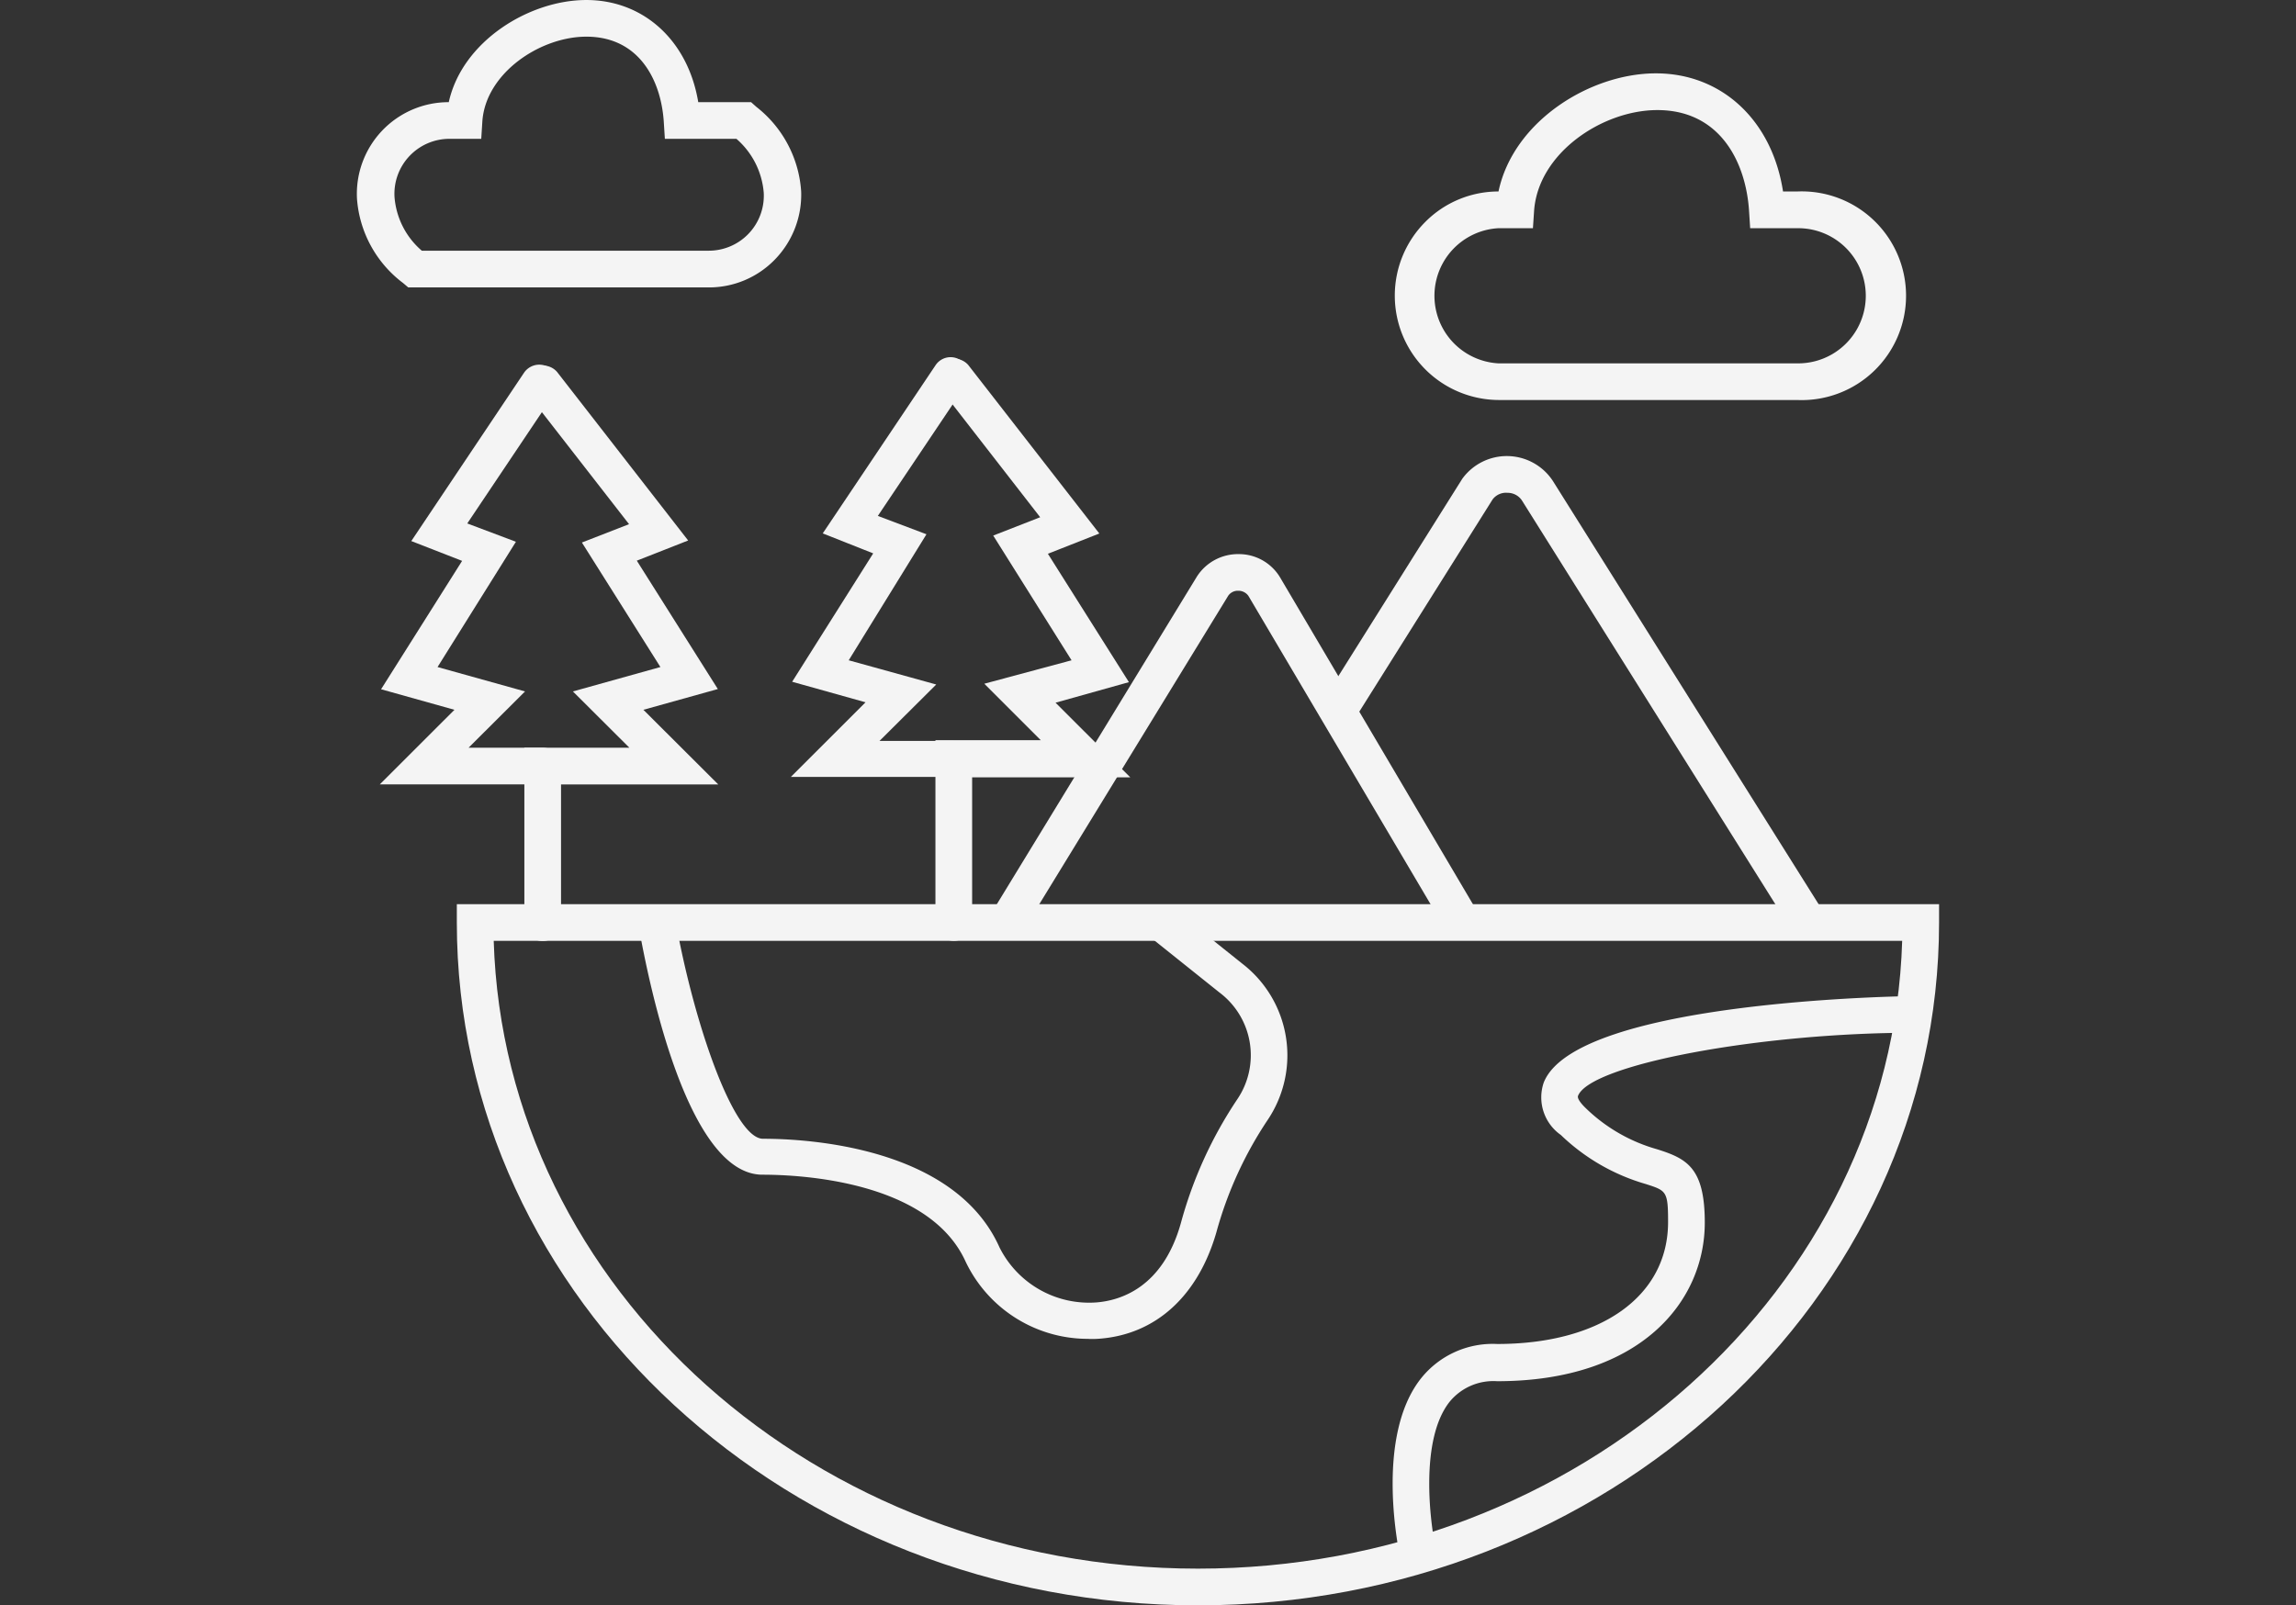 <?xml version="1.0" encoding="UTF-8"?> <svg xmlns="http://www.w3.org/2000/svg" xmlns:xlink="http://www.w3.org/1999/xlink" width="153" height="107" viewBox="0 0 153 107"><rect x="0" y="0" width="153" height="107" fill="#333333" stroke="none"/><defs><style>.a{fill:#f4f4f4;}.b{clip-path:url(#a);}</style><clipPath id="a"><rect class="a" width="153" height="107" transform="translate(1546 2611)"></rect></clipPath></defs><g class="b" transform="translate(-1546 -2611)"><g transform="translate(1564.157 2606.11)"><path class="a" d="M29.07,24.045H9.046L8.7,23.752a7.738,7.738,0,0,1-3.068-5.611A6.112,6.112,0,0,1,11.748,11.7c.9-4.071,5.367-6.809,9.168-6.809s6.772,2.689,7.457,6.809h3.521l.342.306a7.8,7.8,0,0,1,2.995,5.648,6.2,6.2,0,0,1-1.8,4.584h0a6.112,6.112,0,0,1-4.364,1.809ZM9.951,21.6H29.07a3.667,3.667,0,0,0,3.667-3.863,5.318,5.318,0,0,0-1.821-3.594H26.148l-.073-1.149c-.183-2.738-1.626-5.66-5.159-5.66-3.093,0-6.723,2.445-6.931,5.66l-.073,1.149H11.8a3.667,3.667,0,0,0-3.667,3.887A5.256,5.256,0,0,0,9.951,21.6Z"></path><path class="a" d="M101.67,31.551H81.7a6.956,6.956,0,0,1-4.89-11.858,6.87,6.87,0,0,1,4.89-2.041h0c.99-4.694,6.112-7.873,10.489-7.873s7.738,3.117,8.471,7.873h.953a6.956,6.956,0,1,1,0,13.9ZM81.7,20.1a4.511,4.511,0,0,0,0,9.009H101.67a4.5,4.5,0,0,0,0-9.009h-3.2l-.073-1.137c-.208-3.264-1.931-6.736-6.112-6.736-3.667,0-7.958,2.873-8.215,6.736L83.994,20.1Z"></path><path class="a" d="M61.672,111.89c-27.236,0-49.387-20.415-49.387-45.511V65.156h98.773v1.222C111.059,91.475,88.908,111.89,61.672,111.89ZM14.743,67.6c.709,23.226,21.49,41.844,46.929,41.844S107.892,90.778,108.6,67.6Z"></path><path class="a" d="M49.961,67.014l-2.078-1.222L61.6,43.323a3.252,3.252,0,0,1,2.787-1.5,3.2,3.2,0,0,1,2.75,1.54l13.215,22.4-2.1,1.222L65.034,44.607a.819.819,0,0,0-.672-.342.782.782,0,0,0-.672.33Z"></path><path class="a" d="M101.328,67.039,83.248,38.226a1.149,1.149,0,0,0-.941-.489,1.125,1.125,0,0,0-1,.44L72.026,52.956l-2.066-1.3L79.287,36.8a3.667,3.667,0,0,1,6.027.134l18.08,28.8Z"></path><path class="a" d="M54.374,94.128a9.022,9.022,0,0,1-8.19-5.159c-2.445-5.367-11-5.782-13.532-5.782-4.988,0-7.579-12.738-8.264-16.637l2.445-.428c1.222,6.919,3.9,14.669,5.855,14.669,2.934,0,12.762.526,15.757,7.237A6.675,6.675,0,0,0,54.9,91.7c1.577-.122,4.425-.966,5.635-5.293a27.982,27.982,0,0,1,3.777-8.276,5.232,5.232,0,0,0-1.222-7.1l-4.584-3.667,1.54-1.907,4.584,3.667A7.714,7.714,0,0,1,66.342,79.5a25.671,25.671,0,0,0-3.447,7.542c-1.222,4.217-4.022,6.8-7.811,7.078a5.953,5.953,0,0,1-.709.012Z"></path><path class="a" d="M75.168,108.8c-.073-.33-1.773-8.1,1.381-12.053A6.112,6.112,0,0,1,81.61,94.47C88.529,94.47,93,91.279,93,86.341c0-2.054-.11-2.09-1.479-2.53a13.581,13.581,0,0,1-5.672-3.276,3.056,3.056,0,0,1-1.137-3.484c2.164-5.525,24.449-5.77,24.657-5.77v2.445C99.1,73.725,87.808,75.852,87,77.93c-.073.183.232.55.5.807a11.149,11.149,0,0,0,4.755,2.75c1.98.623,3.191,1.222,3.191,4.89,0,5.256-4.279,10.574-13.838,10.574a3.765,3.765,0,0,0-3.154,1.357c-2.017,2.518-1.332,8.056-.9,9.987Z"></path><path class="a" d="M18.007,57.173H7.151L12.127,52.2l-4.89-1.369,5.4-8.557-3.386-1.32,7.506-11.21A1.226,1.226,0,1,1,18.8,31.1l-5.819,8.679L16.222,41,11,49.35l5.831,1.626-3.765,3.753h4.951a1.222,1.222,0,0,1,0,2.445Z"></path><path class="a" d="M18.007,67.613a1.222,1.222,0,0,1-1.222-1.222V54.729h7l-3.765-3.753,5.831-1.626-5.232-8.3,3.142-1.222-6.723-8.643a1.224,1.224,0,0,1,1.931-1.5L27.7,40.915,24.278,42.26l5.4,8.557L24.718,52.2l4.988,4.975H19.229v9.217A1.222,1.222,0,0,1,18.007,67.613Z"></path><path class="a" d="M45.4,56.672H34.546L39.521,51.7l-4.89-1.369,5.4-8.557-3.362-1.332,7.518-11.21a1.2,1.2,0,1,1,2,1.332L40.34,39.277,43.58,40.5,38.4,48.9l5.831,1.614L40.45,54.276h4.89a1.222,1.222,0,0,1,0,2.445Z"></path><path class="a" d="M45.4,67.6a1.222,1.222,0,0,1-1.222-1.222V54.227H51.2l-3.765-3.765L53.249,48.9l-5.22-8.313,3.129-1.222-6.723-8.655a1.222,1.222,0,0,1,1.931-1.491L55.1,40.45,51.672,41.8l5.4,8.557-4.89,1.369L57.161,56.7H46.624v9.682A1.222,1.222,0,0,1,45.4,67.6Z"></path></g></g></svg> 